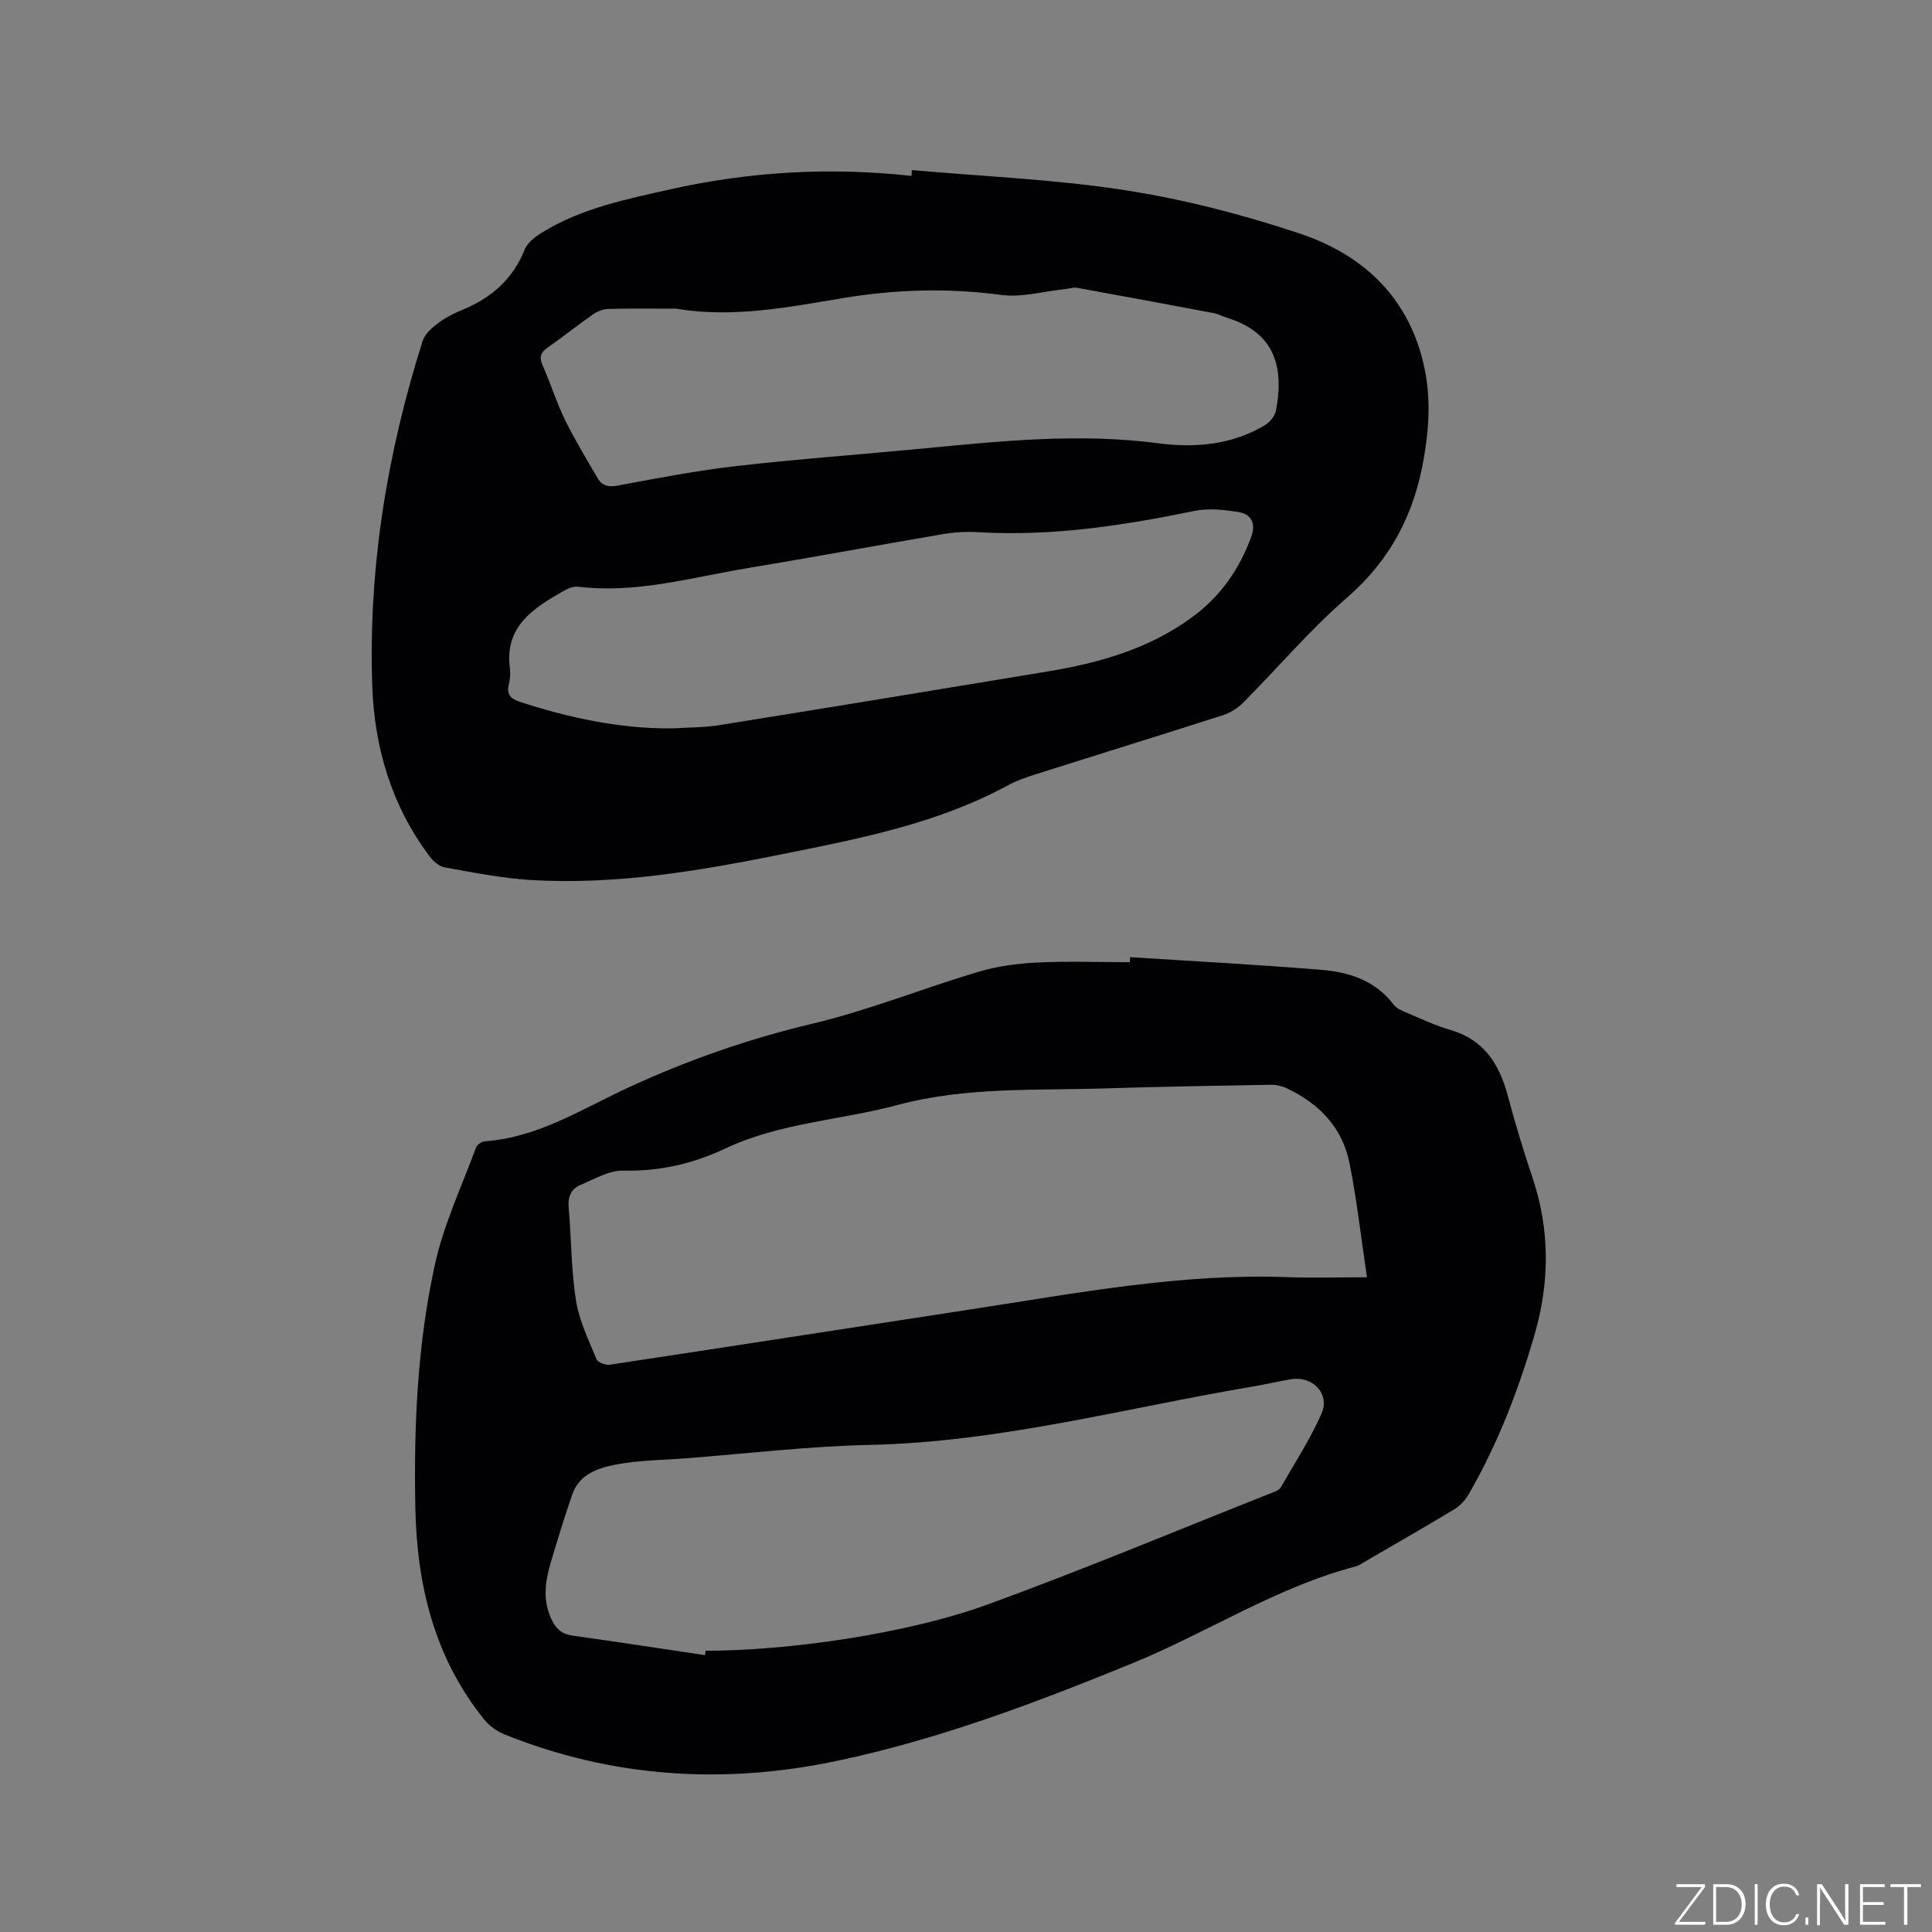 <svg enable-background="new 0 0 400 400" viewBox="0 0 400 400" xmlns="http://www.w3.org/2000/svg"><rect x="0" y="0" width="400" height="400" fill="#808080" stroke="none"/><g fill="#fafbfc"><path d="m346.9 398 5.4-7.3h-5.2v-.6h5.9v.6l-5.4 7.2h5.5l-.1.6h-6.2v-.5z"/><path d="m354.7 390.1h2.8c2.3 0 3.9 1.6 3.9 4.1s-1.6 4.3-3.9 4.3h-2.8zm.6 7.8h2c2.2 0 3.3-1.6 3.3-3.6 0-1.8-1-3.6-3.3-3.6h-2z"/><path d="m363.9 390.1v8.4h-.6v-8.4z"/><path d="m372.5 396.3c-.4 1.3-1.4 2.3-3.2 2.3-2.4 0-3.7-1.9-3.7-4.3 0-2.3 1.2-4.3 3.7-4.3 1.8 0 2.9 1 3.2 2.4h-.6c-.4-1.1-1.1-1.8-2.5-1.8-2.1 0-3 1.9-3 3.7s.9 3.7 3 3.7c1.4 0 2.1-.7 2.5-1.7z"/><path d="m373.8 398.5v-1.5h.6v1.5z"/><path d="m376.2 398.5v-8.4h1c1.3 2 4.4 6.7 4.9 7.6-.1-1.2-.1-2.4-.1-3.8v-3.8h.7v8.4h-.9c-1.2-1.9-4.4-6.8-5-7.7.1 1.1 0 2.3 0 3.9v3.9h-.6z"/><path d="m390 394.4h-4.3v3.5h4.7l-.1.6h-5.2v-8.4h5.1v.6h-4.5v3.1h4.3z"/><path d="m394.2 390.7h-2.8v-.6h6.3v.6h-2.8v7.8h-.7z"/></g><path d="m233.97 198.17c13.19.85 26.4 1.54 39.57 2.62 5.77.47 11.21 2.21 15 7.21.64.85 1.88 1.33 2.93 1.77 2.92 1.24 5.82 2.6 8.86 3.48 6.93 2.03 10.1 7.07 11.84 13.61 1.52 5.71 3.24 11.37 5.12 16.97 3.63 10.82 3.57 21.63.42 32.51-3.34 11.53-7.65 22.66-13.66 33.08-.7 1.21-1.8 2.37-3 3.09-6.16 3.72-12.42 7.3-18.64 10.92-.55.32-1.09.71-1.69.87-16.45 4.3-30.68 13.69-46.24 20.05-19.91 8.14-40.02 15.75-61.1 20.2-23.44 4.96-46.55 3.55-68.95-5.47-1.57-.63-3.14-1.78-4.2-3.1-10.32-12.79-13.93-27.85-14.24-43.88-.33-16.88.43-33.77 4.05-50.28 1.82-8.3 5.55-16.18 8.51-24.22.22-.6 1.18-1.27 1.85-1.31 11.05-.79 20.16-6.73 29.81-11.18 12.24-5.66 24.83-10.04 38-13.17 11.6-2.76 22.77-7.27 34.22-10.7 3.89-1.16 8.04-1.75 12.1-1.95 6.45-.32 12.92-.08 19.39-.08.02-.34.03-.69.05-1.04zm49.05 66.28c-1.3-8.69-2.13-16.25-3.63-23.68-1.48-7.34-6.3-12.32-13-15.46-1-.47-2.21-.74-3.32-.72-11.44.2-22.88.39-34.31.75-14.36.46-28.8-.35-42.95 3.44-11.82 3.17-24.33 3.66-35.61 8.99-6.71 3.17-13.64 4.77-21.16 4.59-2.93-.07-5.96 1.76-8.84 2.96-1.91.8-2.66 2.39-2.47 4.61.56 6.44.52 12.95 1.52 19.31.66 4.18 2.61 8.17 4.24 12.15.27.67 1.88 1.29 2.75 1.16 25.02-3.78 50.02-7.67 75.03-11.5 21.65-3.32 43.22-7.45 65.3-6.63 5.05.19 10.1.03 16.45.03zm-137.05 78.23c.04-.3.09-.61.13-.91 17.03 0 41.58-3.46 58.41-9.59 19.88-7.24 39.41-15.43 59.09-23.22.58-.23 1.29-.53 1.57-1.01 2.89-5.04 6.09-9.97 8.43-15.26 1.82-4.12-1.81-7.88-6.33-7.13-2.61.44-5.19 1.05-7.8 1.49-26.39 4.45-52.35 11.51-79.37 12.1-12.69.28-25.35 1.79-38.02 2.77-4.95.38-9.97.39-14.81 1.35-3.5.69-7.32 2-8.73 6-1.62 4.59-3.02 9.26-4.42 13.92-1.11 3.69-1.79 7.43-.31 11.22.85 2.17 1.99 3.84 4.6 4.21 9.19 1.28 18.37 2.69 27.56 4.06z" fill="#010104"/><path d="m188.78 35.21c14.75 1.32 29.62 1.91 44.22 4.18 12.17 1.89 24.28 5.03 35.98 8.92 13.39 4.45 22.95 13.47 25.96 27.99 1.28 6.17.94 12.27-.15 18.58-2 11.62-6.92 21.05-15.93 28.88-7.66 6.65-14.29 14.49-21.46 21.71-1.13 1.14-2.67 2.11-4.19 2.6-12.8 4.11-25.65 8.07-38.46 12.13-2.11.67-4.25 1.4-6.18 2.45-14.68 7.94-30.83 11.02-46.92 14.26-17.06 3.43-34.22 6.33-51.72 5.29-6-.36-11.95-1.56-17.89-2.62-1.16-.21-2.38-1.32-3.14-2.34-7.83-10.45-11.4-22.49-11.83-35.31-.82-24.37 3.07-48.14 10.44-71.35.45-1.4 1.85-2.66 3.1-3.61 1.5-1.14 3.24-2.05 4.99-2.77 6.04-2.45 10.55-6.33 13.04-12.54.57-1.41 2.13-2.62 3.51-3.47 8.16-5.07 17.42-6.92 26.63-8.99 16.49-3.7 33.12-4.62 49.95-2.78.01-.42.03-.81.05-1.21zm-48.76 28.7c-4.66 0-9.32-.07-13.97.05-1.08.03-2.29.45-3.18 1.06-3.22 2.24-6.28 4.7-9.49 6.94-1.47 1.03-1.8 1.96-1.04 3.67 1.64 3.67 2.81 7.55 4.57 11.16 2.03 4.16 4.45 8.12 6.77 12.13.94 1.63 2.25 1.99 4.26 1.61 8.11-1.52 16.24-3.09 24.43-4.03 12.84-1.47 25.73-2.39 38.6-3.63 16.24-1.56 32.43-3.25 48.79-1.1 7.63 1 15.29.37 22.15-3.76 1.01-.61 2.05-1.88 2.26-3 1.85-9.66-.72-16.33-10.18-19.24-.91-.28-1.77-.77-2.69-.94-9.43-1.78-18.87-3.54-28.32-5.24-.8-.14-1.67.18-2.51.27-4.4.46-8.93 1.77-13.19 1.2-11.04-1.48-21.86-1.15-32.83.67-11.37 1.89-22.77 4.15-34.43 2.18zm-.95 86.9c3.27-.21 6.59-.16 9.81-.67 22.67-3.63 45.33-7.36 67.98-11.11 10.73-1.78 21-4.66 30-11.28 5.89-4.33 9.71-9.88 12.19-16.59.98-2.66.12-4.66-2.49-5.11-3.04-.52-6.34-.88-9.31-.26-14.77 3.04-29.58 5.3-44.73 4.39-2.41-.14-4.89 0-7.27.4-13.46 2.29-26.88 4.8-40.35 7.02-11.65 1.93-23.15 5.33-35.2 3.87-.96-.12-2.12.36-3 .87-6.27 3.59-12.33 7.34-11.12 16.13.14 1.03.02 2.14-.22 3.16-.49 2.05.23 3.01 2.25 3.67 10.23 3.33 20.62 5.57 31.46 5.51z" fill="#010104"/></svg>